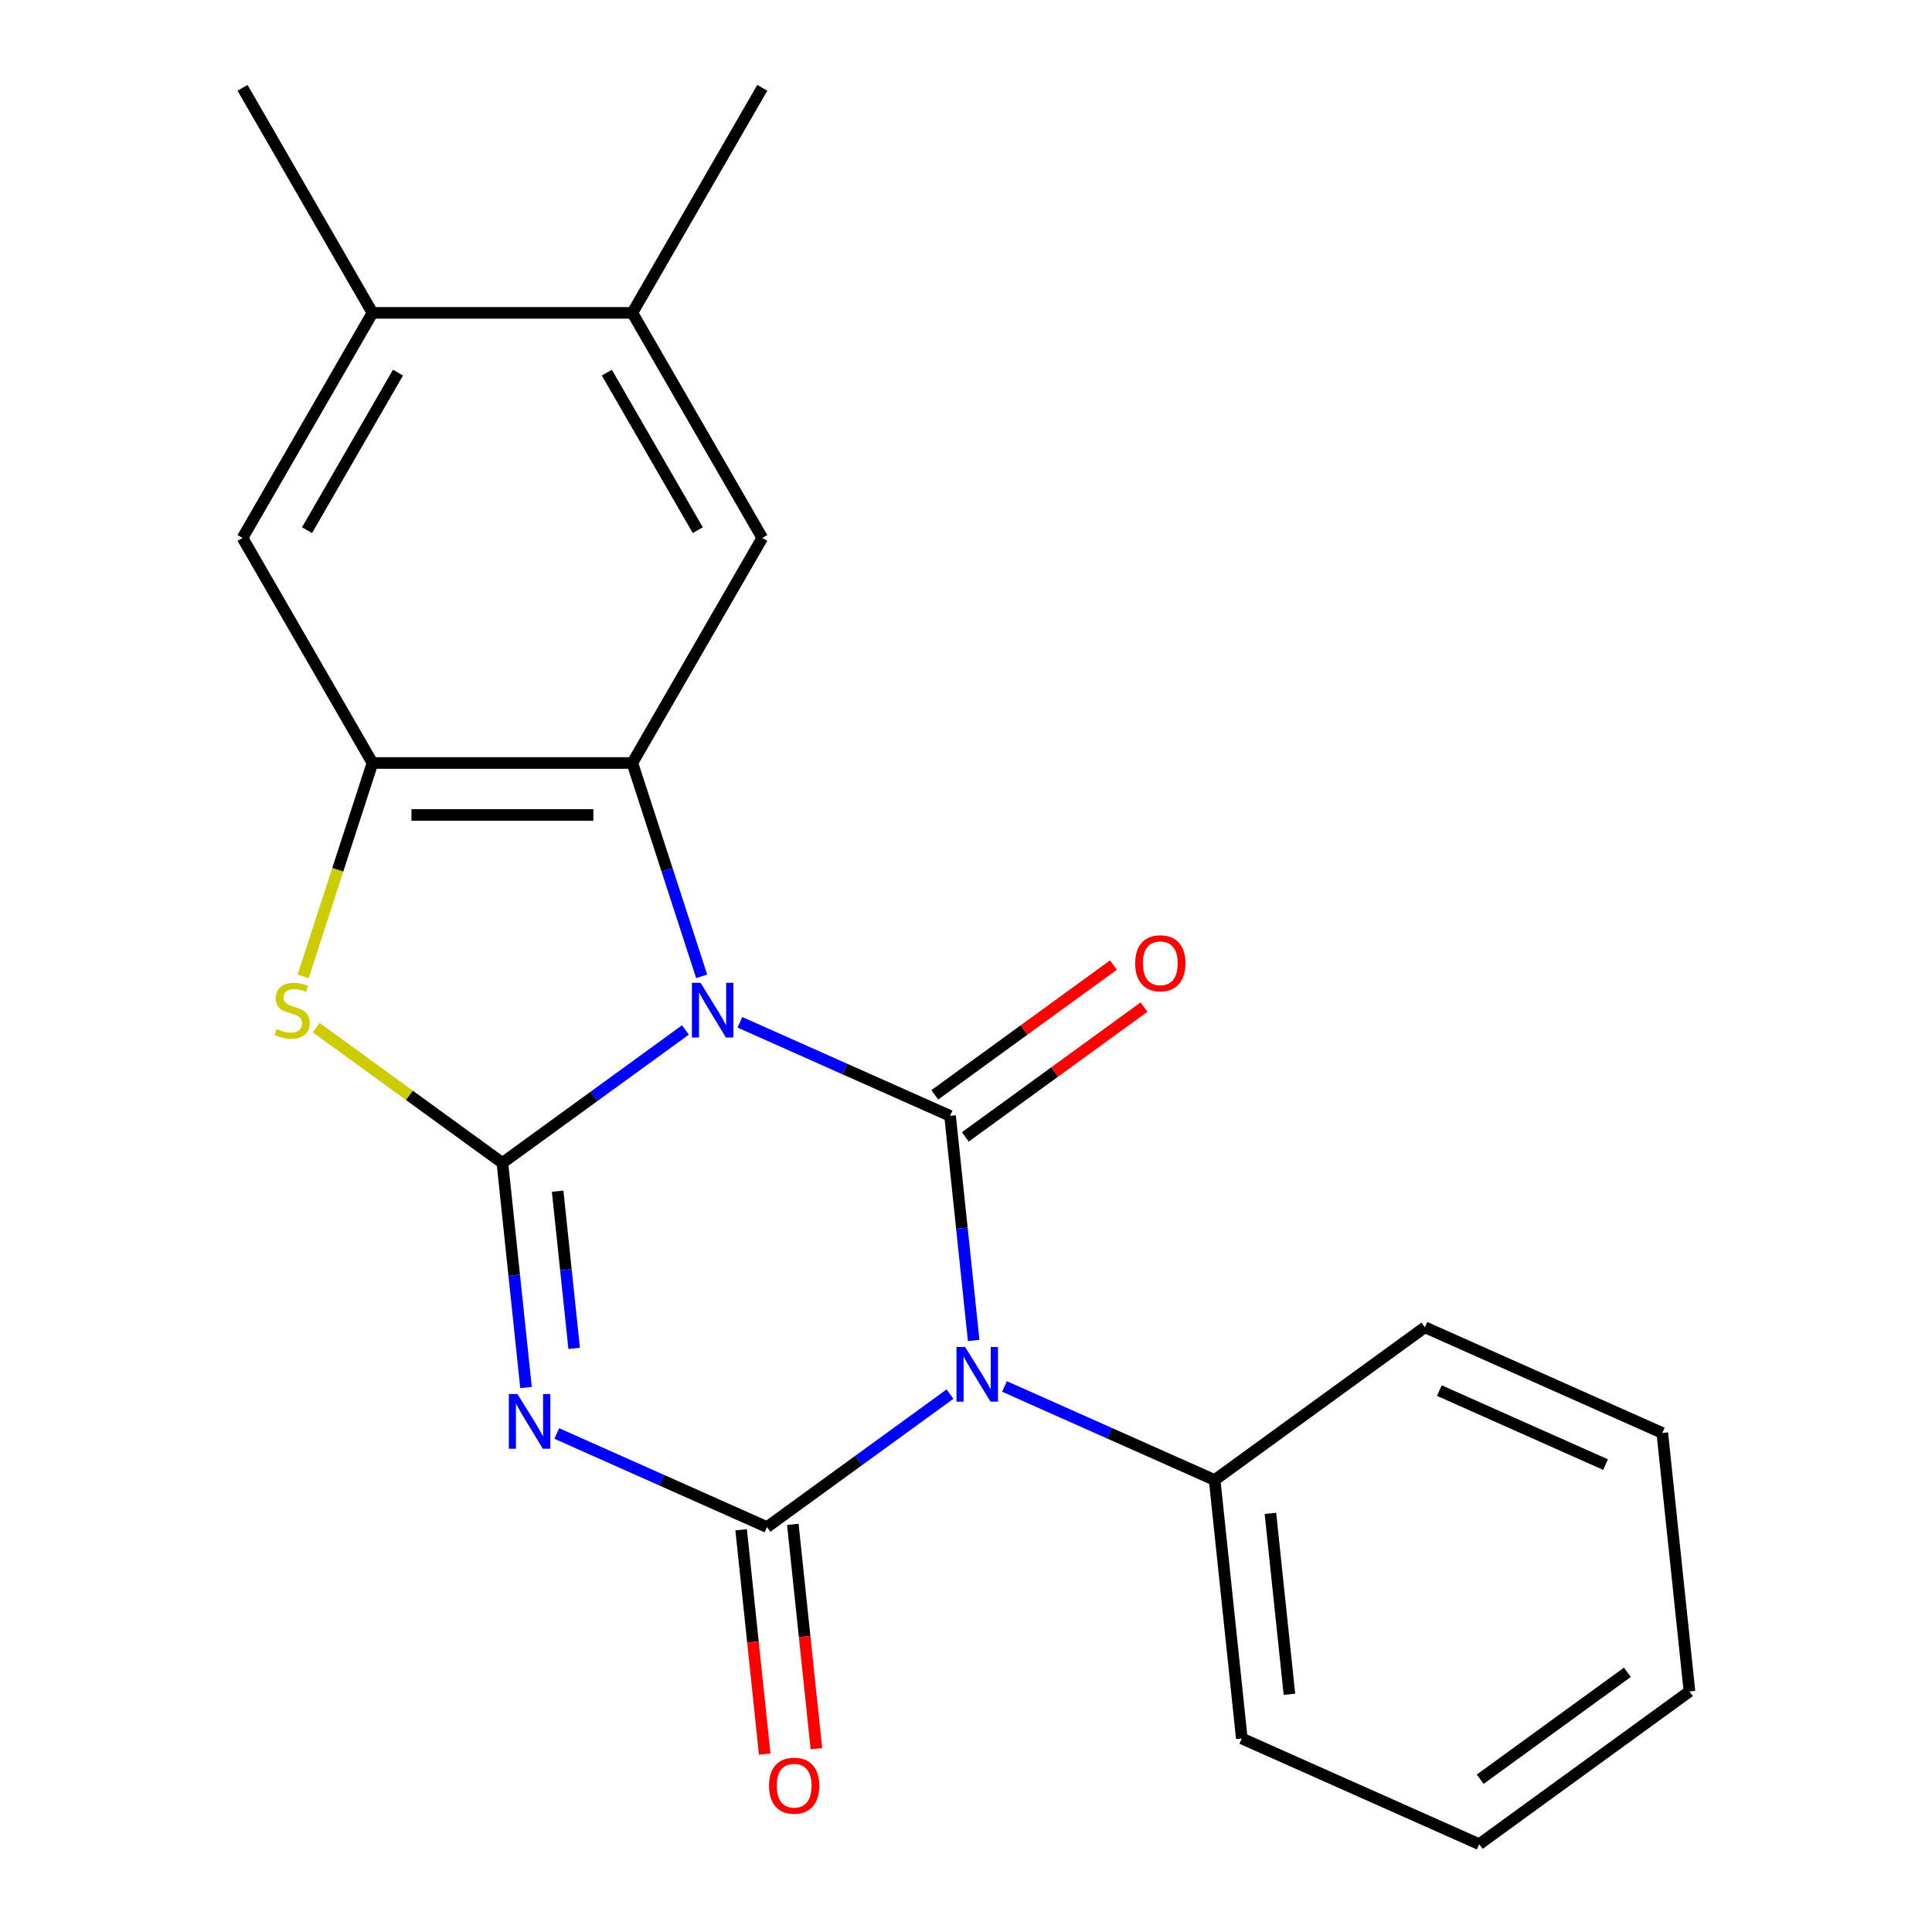 <?xml version='1.0' encoding='iso-8859-1'?>
<svg version='1.1' baseProfile='full'
              xmlns='http://www.w3.org/2000/svg'
                      xmlns:rdkit='http://www.rdkit.org/xml'
                      xmlns:xlink='http://www.w3.org/1999/xlink'
                  xml:space='preserve'
width='1000px' height='1000px' viewBox='0 0 1000 1000'>
<!-- END OF HEADER -->
<rect style='opacity:1.0;fill:#FFFFFF;stroke:none' width='1000' height='1000' x='0' y='0'> </rect>
<path class='bond-0' d='M 354.768,533.105 L 307.407,567.515' style='fill:none;fill-rule:evenodd;stroke:#0000FF;stroke-width:6px;stroke-linecap:butt;stroke-linejoin:miter;stroke-opacity:1' />
<path class='bond-0' d='M 307.407,567.515 L 260.047,601.924' style='fill:none;fill-rule:evenodd;stroke:#000000;stroke-width:6px;stroke-linecap:butt;stroke-linejoin:miter;stroke-opacity:1' />
<path class='bond-1' d='M 382.973,529.138 L 437.364,553.354' style='fill:none;fill-rule:evenodd;stroke:#0000FF;stroke-width:6px;stroke-linecap:butt;stroke-linejoin:miter;stroke-opacity:1' />
<path class='bond-1' d='M 437.364,553.354 L 491.754,577.57' style='fill:none;fill-rule:evenodd;stroke:#000000;stroke-width:6px;stroke-linecap:butt;stroke-linejoin:miter;stroke-opacity:1' />
<path class='bond-2' d='M 363.177,505.336 L 345.24,450.133' style='fill:none;fill-rule:evenodd;stroke:#0000FF;stroke-width:6px;stroke-linecap:butt;stroke-linejoin:miter;stroke-opacity:1' />
<path class='bond-2' d='M 345.24,450.133 L 327.304,394.93' style='fill:none;fill-rule:evenodd;stroke:#000000;stroke-width:6px;stroke-linecap:butt;stroke-linejoin:miter;stroke-opacity:1' />
<path class='bond-3' d='M 260.047,601.924 L 266.156,660.05' style='fill:none;fill-rule:evenodd;stroke:#000000;stroke-width:6px;stroke-linecap:butt;stroke-linejoin:miter;stroke-opacity:1' />
<path class='bond-3' d='M 266.156,660.05 L 272.266,718.177' style='fill:none;fill-rule:evenodd;stroke:#0000FF;stroke-width:6px;stroke-linecap:butt;stroke-linejoin:miter;stroke-opacity:1' />
<path class='bond-3' d='M 288.635,616.55 L 292.912,657.238' style='fill:none;fill-rule:evenodd;stroke:#000000;stroke-width:6px;stroke-linecap:butt;stroke-linejoin:miter;stroke-opacity:1' />
<path class='bond-3' d='M 292.912,657.238 L 297.188,697.927' style='fill:none;fill-rule:evenodd;stroke:#0000FF;stroke-width:6px;stroke-linecap:butt;stroke-linejoin:miter;stroke-opacity:1' />
<path class='bond-4' d='M 260.047,601.924 L 211.857,566.912' style='fill:none;fill-rule:evenodd;stroke:#000000;stroke-width:6px;stroke-linecap:butt;stroke-linejoin:miter;stroke-opacity:1' />
<path class='bond-4' d='M 211.857,566.912 L 163.667,531.899' style='fill:none;fill-rule:evenodd;stroke:#CCCC00;stroke-width:6px;stroke-linecap:butt;stroke-linejoin:miter;stroke-opacity:1' />
<path class='bond-5' d='M 491.754,577.57 L 497.864,635.697' style='fill:none;fill-rule:evenodd;stroke:#000000;stroke-width:6px;stroke-linecap:butt;stroke-linejoin:miter;stroke-opacity:1' />
<path class='bond-5' d='M 497.864,635.697 L 503.973,693.824' style='fill:none;fill-rule:evenodd;stroke:#0000FF;stroke-width:6px;stroke-linecap:butt;stroke-linejoin:miter;stroke-opacity:1' />
<path class='bond-6' d='M 499.661,588.453 L 545.891,554.865' style='fill:none;fill-rule:evenodd;stroke:#000000;stroke-width:6px;stroke-linecap:butt;stroke-linejoin:miter;stroke-opacity:1' />
<path class='bond-6' d='M 545.891,554.865 L 592.121,521.276' style='fill:none;fill-rule:evenodd;stroke:#FF0000;stroke-width:6px;stroke-linecap:butt;stroke-linejoin:miter;stroke-opacity:1' />
<path class='bond-6' d='M 483.848,566.688 L 530.078,533.1' style='fill:none;fill-rule:evenodd;stroke:#000000;stroke-width:6px;stroke-linecap:butt;stroke-linejoin:miter;stroke-opacity:1' />
<path class='bond-6' d='M 530.078,533.1 L 576.308,499.512' style='fill:none;fill-rule:evenodd;stroke:#FF0000;stroke-width:6px;stroke-linecap:butt;stroke-linejoin:miter;stroke-opacity:1' />
<path class='bond-7' d='M 491.712,721.593 L 444.352,756.002' style='fill:none;fill-rule:evenodd;stroke:#0000FF;stroke-width:6px;stroke-linecap:butt;stroke-linejoin:miter;stroke-opacity:1' />
<path class='bond-7' d='M 444.352,756.002 L 396.991,790.411' style='fill:none;fill-rule:evenodd;stroke:#000000;stroke-width:6px;stroke-linecap:butt;stroke-linejoin:miter;stroke-opacity:1' />
<path class='bond-8' d='M 519.917,717.626 L 574.308,741.842' style='fill:none;fill-rule:evenodd;stroke:#0000FF;stroke-width:6px;stroke-linecap:butt;stroke-linejoin:miter;stroke-opacity:1' />
<path class='bond-8' d='M 574.308,741.842 L 628.698,766.058' style='fill:none;fill-rule:evenodd;stroke:#000000;stroke-width:6px;stroke-linecap:butt;stroke-linejoin:miter;stroke-opacity:1' />
<path class='bond-9' d='M 288.21,741.979 L 342.601,766.195' style='fill:none;fill-rule:evenodd;stroke:#0000FF;stroke-width:6px;stroke-linecap:butt;stroke-linejoin:miter;stroke-opacity:1' />
<path class='bond-9' d='M 342.601,766.195 L 396.991,790.411' style='fill:none;fill-rule:evenodd;stroke:#000000;stroke-width:6px;stroke-linecap:butt;stroke-linejoin:miter;stroke-opacity:1' />
<path class='bond-10' d='M 383.614,791.817 L 389.715,849.864' style='fill:none;fill-rule:evenodd;stroke:#000000;stroke-width:6px;stroke-linecap:butt;stroke-linejoin:miter;stroke-opacity:1' />
<path class='bond-10' d='M 389.715,849.864 L 395.816,907.911' style='fill:none;fill-rule:evenodd;stroke:#FF0000;stroke-width:6px;stroke-linecap:butt;stroke-linejoin:miter;stroke-opacity:1' />
<path class='bond-10' d='M 410.369,789.005 L 416.47,847.052' style='fill:none;fill-rule:evenodd;stroke:#000000;stroke-width:6px;stroke-linecap:butt;stroke-linejoin:miter;stroke-opacity:1' />
<path class='bond-10' d='M 416.47,847.052 L 422.571,905.099' style='fill:none;fill-rule:evenodd;stroke:#FF0000;stroke-width:6px;stroke-linecap:butt;stroke-linejoin:miter;stroke-opacity:1' />
<path class='bond-11' d='M 327.304,394.93 L 192.791,394.93' style='fill:none;fill-rule:evenodd;stroke:#000000;stroke-width:6px;stroke-linecap:butt;stroke-linejoin:miter;stroke-opacity:1' />
<path class='bond-11' d='M 307.127,421.832 L 212.968,421.832' style='fill:none;fill-rule:evenodd;stroke:#000000;stroke-width:6px;stroke-linecap:butt;stroke-linejoin:miter;stroke-opacity:1' />
<path class='bond-12' d='M 327.304,394.93 L 394.56,278.438' style='fill:none;fill-rule:evenodd;stroke:#000000;stroke-width:6px;stroke-linecap:butt;stroke-linejoin:miter;stroke-opacity:1' />
<path class='bond-13' d='M 156.904,505.376 L 174.847,450.153' style='fill:none;fill-rule:evenodd;stroke:#CCCC00;stroke-width:6px;stroke-linecap:butt;stroke-linejoin:miter;stroke-opacity:1' />
<path class='bond-13' d='M 174.847,450.153 L 192.791,394.93' style='fill:none;fill-rule:evenodd;stroke:#000000;stroke-width:6px;stroke-linecap:butt;stroke-linejoin:miter;stroke-opacity:1' />
<path class='bond-14' d='M 192.791,394.93 L 125.534,278.438' style='fill:none;fill-rule:evenodd;stroke:#000000;stroke-width:6px;stroke-linecap:butt;stroke-linejoin:miter;stroke-opacity:1' />
<path class='bond-15' d='M 394.56,278.438 L 327.304,161.946' style='fill:none;fill-rule:evenodd;stroke:#000000;stroke-width:6px;stroke-linecap:butt;stroke-linejoin:miter;stroke-opacity:1' />
<path class='bond-15' d='M 361.173,274.415 L 314.094,192.871' style='fill:none;fill-rule:evenodd;stroke:#000000;stroke-width:6px;stroke-linecap:butt;stroke-linejoin:miter;stroke-opacity:1' />
<path class='bond-16' d='M 125.534,278.438 L 192.791,161.946' style='fill:none;fill-rule:evenodd;stroke:#000000;stroke-width:6px;stroke-linecap:butt;stroke-linejoin:miter;stroke-opacity:1' />
<path class='bond-16' d='M 158.921,274.415 L 206,192.871' style='fill:none;fill-rule:evenodd;stroke:#000000;stroke-width:6px;stroke-linecap:butt;stroke-linejoin:miter;stroke-opacity:1' />
<path class='bond-17' d='M 327.304,161.946 L 192.791,161.946' style='fill:none;fill-rule:evenodd;stroke:#000000;stroke-width:6px;stroke-linecap:butt;stroke-linejoin:miter;stroke-opacity:1' />
<path class='bond-18' d='M 327.304,161.946 L 394.56,45.455' style='fill:none;fill-rule:evenodd;stroke:#000000;stroke-width:6px;stroke-linecap:butt;stroke-linejoin:miter;stroke-opacity:1' />
<path class='bond-19' d='M 628.698,766.058 L 642.759,899.834' style='fill:none;fill-rule:evenodd;stroke:#000000;stroke-width:6px;stroke-linecap:butt;stroke-linejoin:miter;stroke-opacity:1' />
<path class='bond-19' d='M 657.563,783.312 L 667.405,876.956' style='fill:none;fill-rule:evenodd;stroke:#000000;stroke-width:6px;stroke-linecap:butt;stroke-linejoin:miter;stroke-opacity:1' />
<path class='bond-20' d='M 628.698,766.058 L 737.522,686.993' style='fill:none;fill-rule:evenodd;stroke:#000000;stroke-width:6px;stroke-linecap:butt;stroke-linejoin:miter;stroke-opacity:1' />
<path class='bond-21' d='M 192.791,161.946 L 125.534,45.455' style='fill:none;fill-rule:evenodd;stroke:#000000;stroke-width:6px;stroke-linecap:butt;stroke-linejoin:miter;stroke-opacity:1' />
<path class='bond-22' d='M 642.759,899.834 L 765.643,954.545' style='fill:none;fill-rule:evenodd;stroke:#000000;stroke-width:6px;stroke-linecap:butt;stroke-linejoin:miter;stroke-opacity:1' />
<path class='bond-23' d='M 737.522,686.993 L 860.405,741.705' style='fill:none;fill-rule:evenodd;stroke:#000000;stroke-width:6px;stroke-linecap:butt;stroke-linejoin:miter;stroke-opacity:1' />
<path class='bond-23' d='M 745.012,719.777 L 831.031,758.075' style='fill:none;fill-rule:evenodd;stroke:#000000;stroke-width:6px;stroke-linecap:butt;stroke-linejoin:miter;stroke-opacity:1' />
<path class='bond-24' d='M 860.405,741.705 L 874.466,875.481' style='fill:none;fill-rule:evenodd;stroke:#000000;stroke-width:6px;stroke-linecap:butt;stroke-linejoin:miter;stroke-opacity:1' />
<path class='bond-25' d='M 765.643,954.545 L 874.466,875.481' style='fill:none;fill-rule:evenodd;stroke:#000000;stroke-width:6px;stroke-linecap:butt;stroke-linejoin:miter;stroke-opacity:1' />
<path class='bond-25' d='M 766.153,920.921 L 842.329,865.576' style='fill:none;fill-rule:evenodd;stroke:#000000;stroke-width:6px;stroke-linecap:butt;stroke-linejoin:miter;stroke-opacity:1' />
<path  class='atom-0' d='M 362.61 508.699
L 371.89 523.699
Q 372.81 525.179, 374.29 527.859
Q 375.77 530.539, 375.85 530.699
L 375.85 508.699
L 379.61 508.699
L 379.61 537.019
L 375.73 537.019
L 365.77 520.619
Q 364.61 518.699, 363.37 516.499
Q 362.17 514.299, 361.81 513.619
L 361.81 537.019
L 358.13 537.019
L 358.13 508.699
L 362.61 508.699
' fill='#0000FF'/>
<path  class='atom-3' d='M 499.555 697.187
L 508.835 712.187
Q 509.755 713.667, 511.235 716.347
Q 512.715 719.027, 512.795 719.187
L 512.795 697.187
L 516.555 697.187
L 516.555 725.507
L 512.675 725.507
L 502.715 709.107
Q 501.555 707.187, 500.315 704.987
Q 499.115 702.787, 498.755 702.107
L 498.755 725.507
L 495.075 725.507
L 495.075 697.187
L 499.555 697.187
' fill='#0000FF'/>
<path  class='atom-4' d='M 267.848 721.54
L 277.128 736.54
Q 278.048 738.02, 279.528 740.7
Q 281.008 743.38, 281.088 743.54
L 281.088 721.54
L 284.848 721.54
L 284.848 749.86
L 280.968 749.86
L 271.008 733.46
Q 269.848 731.54, 268.608 729.34
Q 267.408 727.14, 267.048 726.46
L 267.048 749.86
L 263.368 749.86
L 263.368 721.54
L 267.848 721.54
' fill='#0000FF'/>
<path  class='atom-7' d='M 143.224 532.579
Q 143.544 532.699, 144.864 533.259
Q 146.184 533.819, 147.624 534.179
Q 149.104 534.499, 150.544 534.499
Q 153.224 534.499, 154.784 533.219
Q 156.344 531.899, 156.344 529.619
Q 156.344 528.059, 155.544 527.099
Q 154.784 526.139, 153.584 525.619
Q 152.384 525.099, 150.384 524.499
Q 147.864 523.739, 146.344 523.019
Q 144.864 522.299, 143.784 520.779
Q 142.744 519.259, 142.744 516.699
Q 142.744 513.139, 145.144 510.939
Q 147.584 508.739, 152.384 508.739
Q 155.664 508.739, 159.384 510.299
L 158.464 513.379
Q 155.064 511.979, 152.504 511.979
Q 149.744 511.979, 148.224 513.139
Q 146.704 514.259, 146.744 516.219
Q 146.744 517.739, 147.504 518.659
Q 148.304 519.579, 149.424 520.099
Q 150.584 520.619, 152.504 521.219
Q 155.064 522.019, 156.584 522.819
Q 158.104 523.619, 159.184 525.259
Q 160.304 526.859, 160.304 529.619
Q 160.304 533.539, 157.664 535.659
Q 155.064 537.739, 150.704 537.739
Q 148.184 537.739, 146.264 537.179
Q 144.384 536.659, 142.144 535.739
L 143.224 532.579
' fill='#CCCC00'/>
<path  class='atom-11' d='M 587.578 498.586
Q 587.578 491.786, 590.938 487.986
Q 594.298 484.186, 600.578 484.186
Q 606.858 484.186, 610.218 487.986
Q 613.578 491.786, 613.578 498.586
Q 613.578 505.466, 610.178 509.386
Q 606.778 513.266, 600.578 513.266
Q 594.338 513.266, 590.938 509.386
Q 587.578 505.506, 587.578 498.586
M 600.578 510.066
Q 604.898 510.066, 607.218 507.186
Q 609.578 504.266, 609.578 498.586
Q 609.578 493.026, 607.218 490.226
Q 604.898 487.386, 600.578 487.386
Q 596.258 487.386, 593.898 490.186
Q 591.578 492.986, 591.578 498.586
Q 591.578 504.306, 593.898 507.186
Q 596.258 510.066, 600.578 510.066
' fill='#FF0000'/>
<path  class='atom-14' d='M 398.052 924.267
Q 398.052 917.467, 401.412 913.667
Q 404.772 909.867, 411.052 909.867
Q 417.332 909.867, 420.692 913.667
Q 424.052 917.467, 424.052 924.267
Q 424.052 931.147, 420.652 935.067
Q 417.252 938.947, 411.052 938.947
Q 404.812 938.947, 401.412 935.067
Q 398.052 931.187, 398.052 924.267
M 411.052 935.747
Q 415.372 935.747, 417.692 932.867
Q 420.052 929.947, 420.052 924.267
Q 420.052 918.707, 417.692 915.907
Q 415.372 913.067, 411.052 913.067
Q 406.732 913.067, 404.372 915.867
Q 402.052 918.667, 402.052 924.267
Q 402.052 929.987, 404.372 932.867
Q 406.732 935.747, 411.052 935.747
' fill='#FF0000'/>
</svg>
